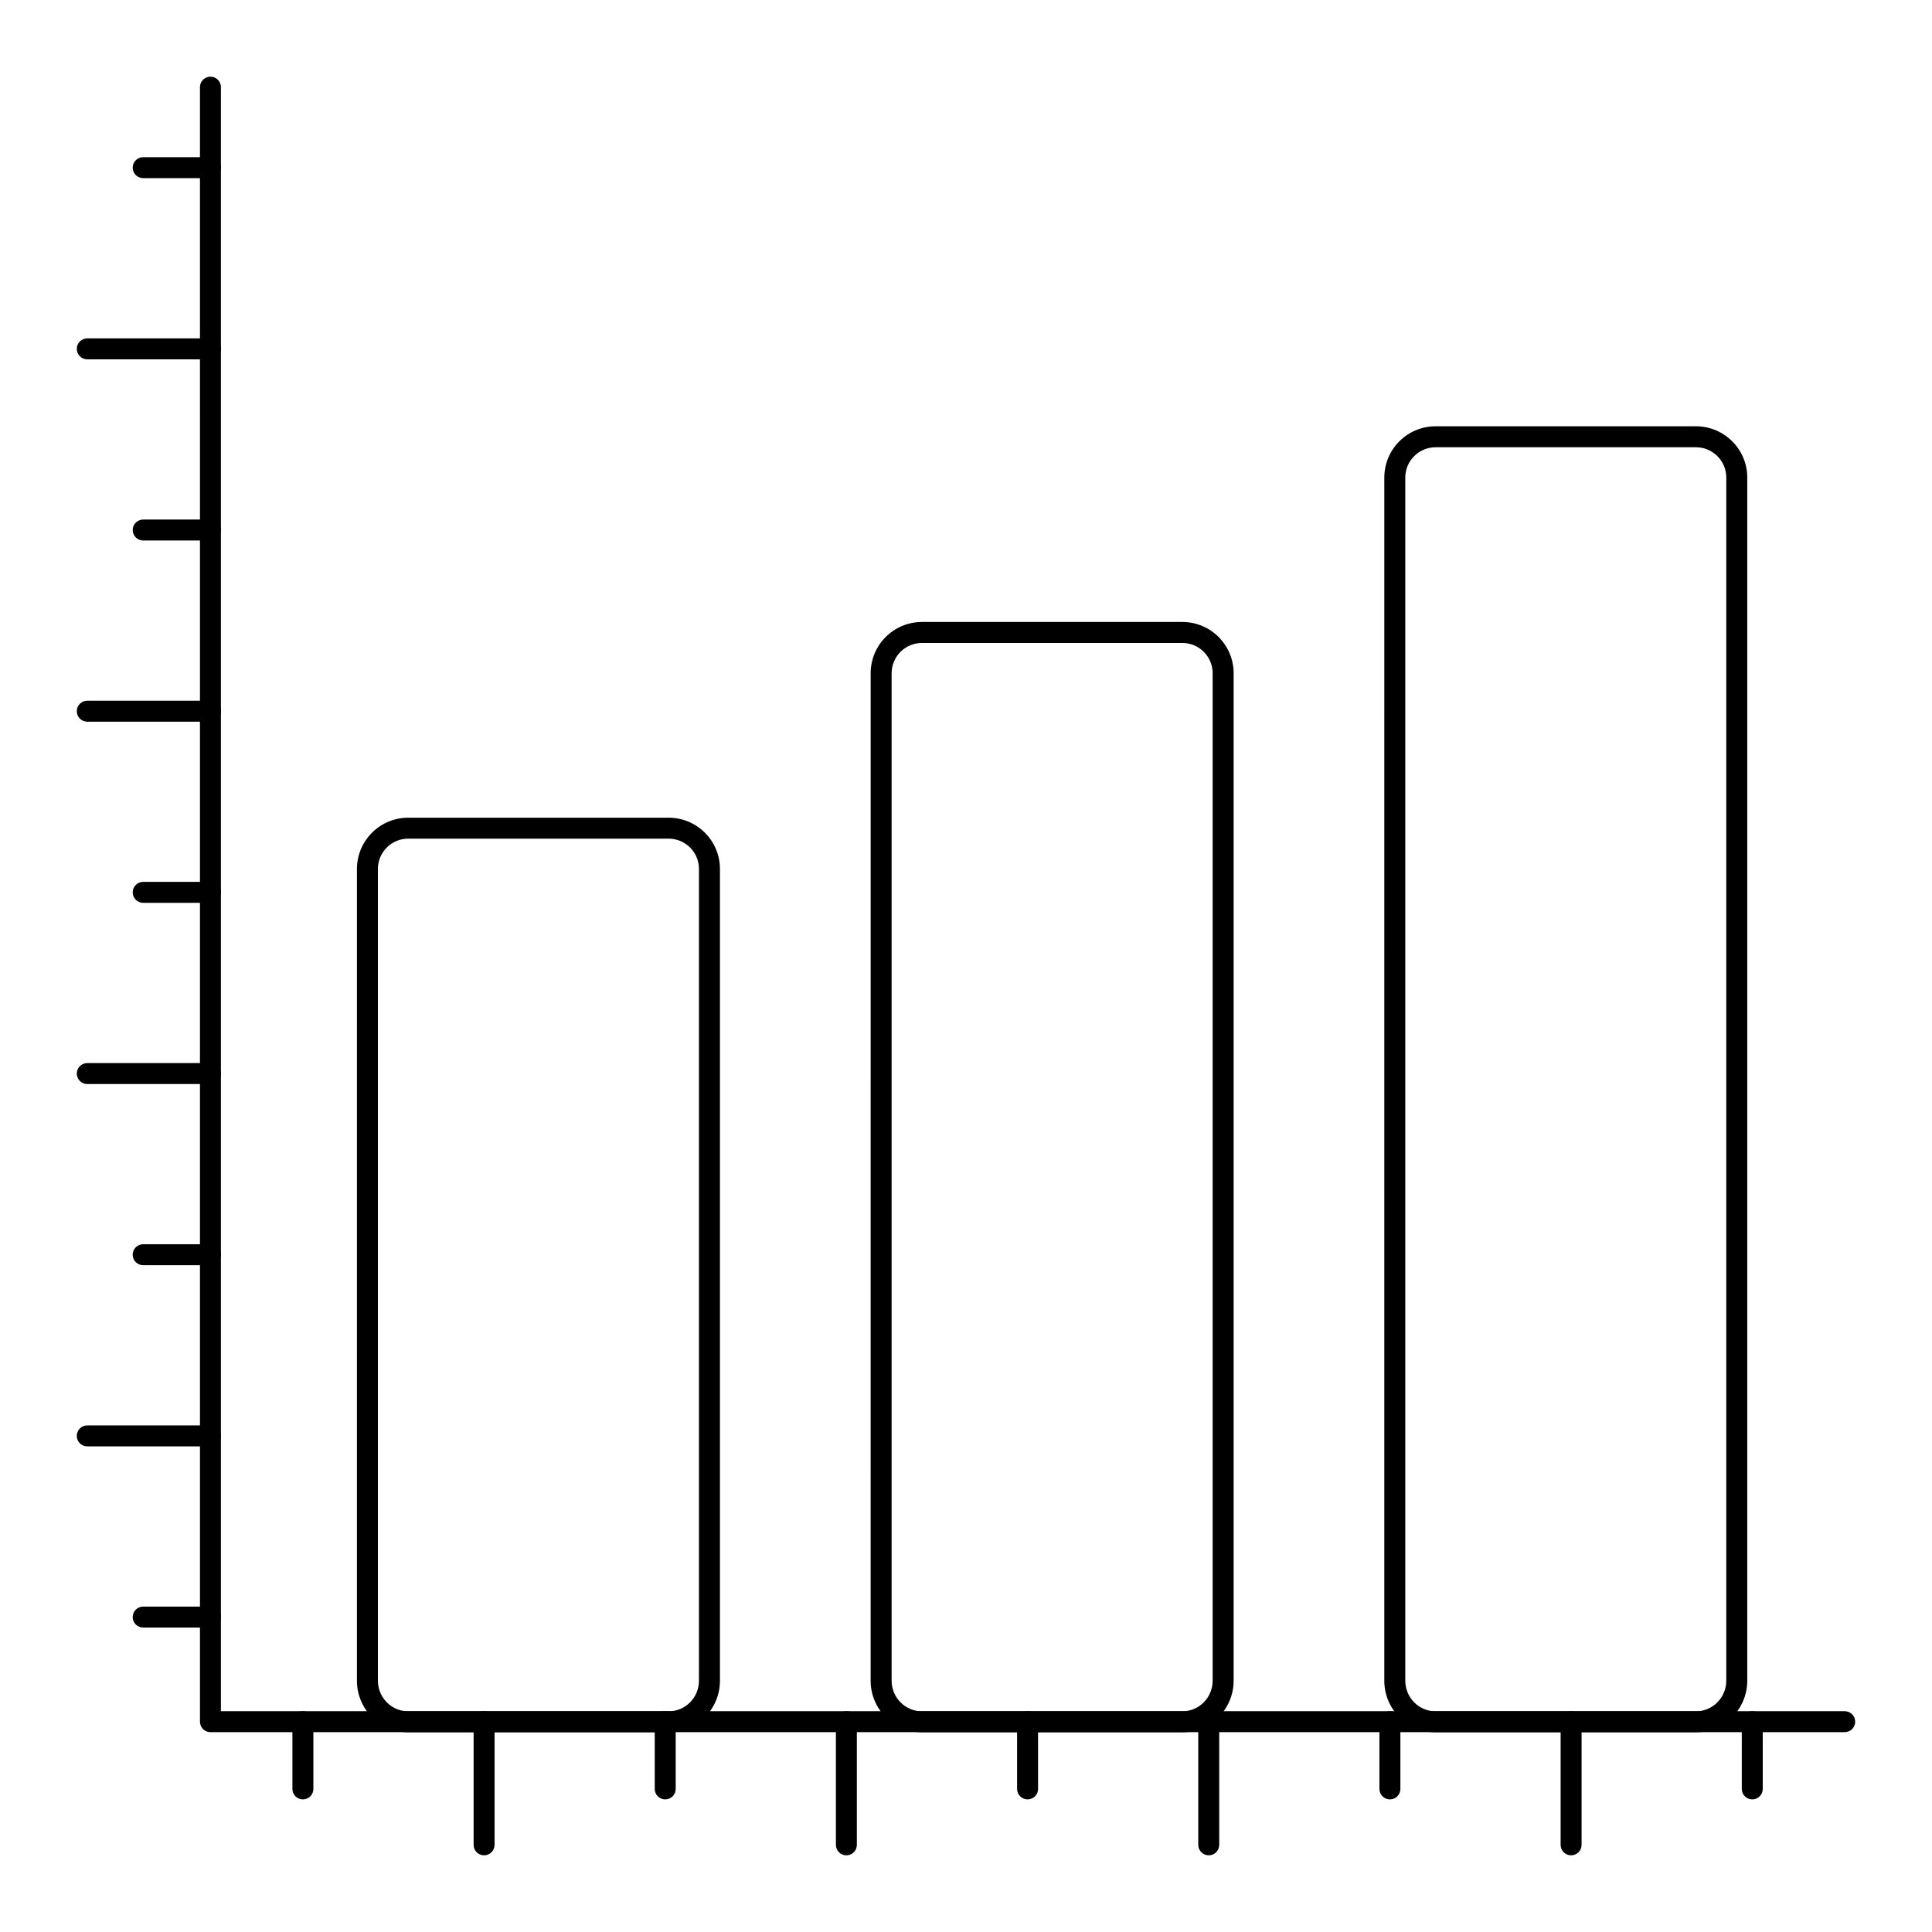 <?xml version="1.0" encoding="UTF-8"?>
<!-- Uploaded to: ICON Repo, www.iconrepo.com, Generator: ICON Repo Mixer Tools -->
<svg fill="#000000" width="800px" height="800px" version="1.1" viewBox="144 144 512 512" xmlns="http://www.w3.org/2000/svg">
 <g>
  <path d="m632.87 603.04h-433.1c-1.535 0-2.777-1.246-2.777-2.777l-0.004-433.17c0-1.535 1.246-2.777 2.777-2.777 1.535 0 2.777 1.246 2.777 2.777v430.39h430.32c1.535 0 2.777 1.246 2.777 2.777 0.004 1.531-1.238 2.777-2.773 2.777z"/>
  <path d="m199.77 191.21h-17.828c-1.535 0-2.777-1.246-2.777-2.777 0-1.535 1.246-2.777 2.777-2.777h17.828c1.535 0 2.777 1.246 2.777 2.777 0 1.535-1.246 2.777-2.777 2.777z"/>
  <path d="m199.77 239.23h-32.645c-1.535 0-2.777-1.246-2.777-2.777 0-1.535 1.246-2.777 2.777-2.777h32.645c1.535 0 2.777 1.246 2.777 2.777s-1.246 2.777-2.777 2.777z"/>
  <path d="m199.77 287.24h-17.828c-1.535 0-2.777-1.246-2.777-2.777 0-1.535 1.246-2.777 2.777-2.777h17.828c1.535 0 2.777 1.246 2.777 2.777 0 1.535-1.246 2.777-2.777 2.777z"/>
  <path d="m199.77 335.25h-32.645c-1.535 0-2.777-1.246-2.777-2.777 0-1.535 1.246-2.777 2.777-2.777h32.645c1.535 0 2.777 1.246 2.777 2.777s-1.246 2.777-2.777 2.777z"/>
  <path d="m199.77 383.26h-17.828c-1.535 0-2.777-1.246-2.777-2.777 0-1.535 1.246-2.777 2.777-2.777h17.828c1.535 0 2.777 1.246 2.777 2.777 0 1.535-1.246 2.777-2.777 2.777z"/>
  <path d="m199.77 431.28h-32.645c-1.535 0-2.777-1.246-2.777-2.777 0-1.535 1.246-2.777 2.777-2.777h32.645c1.535 0 2.777 1.246 2.777 2.777s-1.246 2.777-2.777 2.777z"/>
  <path d="m199.77 479.29h-17.828c-1.535 0-2.777-1.246-2.777-2.777 0-1.535 1.246-2.777 2.777-2.777h17.828c1.535 0 2.777 1.246 2.777 2.777 0 1.535-1.246 2.777-2.777 2.777z"/>
  <path d="m199.77 527.3h-32.645c-1.535 0-2.777-1.246-2.777-2.777 0-1.535 1.246-2.777 2.777-2.777h32.645c1.535 0 2.777 1.246 2.777 2.777s-1.246 2.777-2.777 2.777z"/>
  <path d="m199.77 575.32h-17.828c-1.535 0-2.777-1.246-2.777-2.777 0-1.535 1.246-2.777 2.777-2.777h17.828c1.535 0 2.777 1.246 2.777 2.777 0 1.535-1.246 2.777-2.777 2.777z"/>
  <path d="m224.27 620.86c-1.535 0-2.777-1.246-2.777-2.777v-17.82c0-1.535 1.246-2.777 2.777-2.777 1.535 0 2.777 1.246 2.777 2.777v17.82c0.004 1.535-1.242 2.777-2.777 2.777z"/>
  <path d="m272.29 635.68c-1.535 0-2.777-1.246-2.777-2.777v-32.637c0-1.535 1.246-2.777 2.777-2.777 1.535 0 2.777 1.246 2.777 2.777v32.637c0 1.531-1.246 2.777-2.777 2.777z"/>
  <path d="m320.29 620.86c-1.535 0-2.777-1.246-2.777-2.777v-17.82c0-1.535 1.246-2.777 2.777-2.777 1.535 0 2.777 1.246 2.777 2.777v17.82c0.004 1.535-1.242 2.777-2.777 2.777z"/>
  <path d="m368.3 635.68c-1.535 0-2.777-1.246-2.777-2.777v-32.637c0-1.535 1.246-2.777 2.777-2.777 1.535 0 2.777 1.246 2.777 2.777v32.637c0 1.531-1.242 2.777-2.777 2.777z"/>
  <path d="m416.32 620.86c-1.535 0-2.777-1.246-2.777-2.777v-17.82c0-1.535 1.246-2.777 2.777-2.777 1.535 0 2.777 1.246 2.777 2.777v17.82c0.004 1.535-1.242 2.777-2.777 2.777z"/>
  <path d="m464.33 635.68c-1.535 0-2.777-1.246-2.777-2.777v-32.637c0-1.535 1.246-2.777 2.777-2.777 1.535 0 2.777 1.246 2.777 2.777v32.637c0 1.531-1.246 2.777-2.777 2.777z"/>
  <path d="m512.34 620.86c-1.535 0-2.777-1.246-2.777-2.777v-17.82c0-1.535 1.246-2.777 2.777-2.777 1.535 0 2.777 1.246 2.777 2.777v17.82c0.004 1.535-1.242 2.777-2.777 2.777z"/>
  <path d="m560.36 635.68c-1.535 0-2.777-1.246-2.777-2.777v-32.637c0-1.535 1.246-2.777 2.777-2.777 1.535 0 2.777 1.246 2.777 2.777v32.637c0 1.531-1.246 2.777-2.777 2.777z"/>
  <path d="m608.37 620.86c-1.535 0-2.777-1.246-2.777-2.777v-17.82c0-1.535 1.246-2.777 2.777-2.777 1.535 0 2.777 1.246 2.777 2.777v17.82c0 1.535-1.242 2.777-2.777 2.777z"/>
  <path d="m321.2 603.07h-69.02c-7.496 0-13.59-6.129-13.59-13.668l0.004-215.12c0-7.488 6.094-13.582 13.59-13.582h69.02c7.496 0 13.59 6.094 13.59 13.582v215.13c-0.008 7.539-6.098 13.664-13.594 13.664zm-69.02-236.82c-4.43 0-8.031 3.598-8.031 8.023v215.13c0 4.473 3.602 8.109 8.031 8.109h69.02c4.43 0 8.031-3.641 8.031-8.109v-215.13c0-4.43-3.602-8.023-8.031-8.023z"/>
  <path d="m457.34 603.07h-69.02c-7.496 0-13.59-6.129-13.59-13.668l0.004-266.99c0-7.488 6.094-13.582 13.59-13.582h69.02c7.488 0 13.582 6.094 13.582 13.582v266.99c-0.008 7.539-6.098 13.664-13.586 13.664zm-69.02-288.68c-4.43 0-8.031 3.598-8.031 8.023v266.99c0 4.473 3.602 8.109 8.031 8.109h69.02c4.43 0 8.023-3.641 8.023-8.109v-266.99c0-4.43-3.598-8.023-8.023-8.023z"/>
  <path d="m593.45 603.07h-69.012c-7.488 0-13.582-6.129-13.582-13.668l0.004-318.85c0-7.488 6.094-13.582 13.582-13.582h69.012c7.496 0 13.59 6.094 13.59 13.582v318.85c-0.008 7.543-6.098 13.668-13.594 13.668zm-69.012-340.54c-4.43 0-8.023 3.598-8.023 8.023v318.85c0 4.473 3.598 8.109 8.023 8.109h69.012c4.43 0 8.031-3.641 8.031-8.109v-318.85c0-4.43-3.602-8.023-8.031-8.023z"/>
 </g>
</svg>